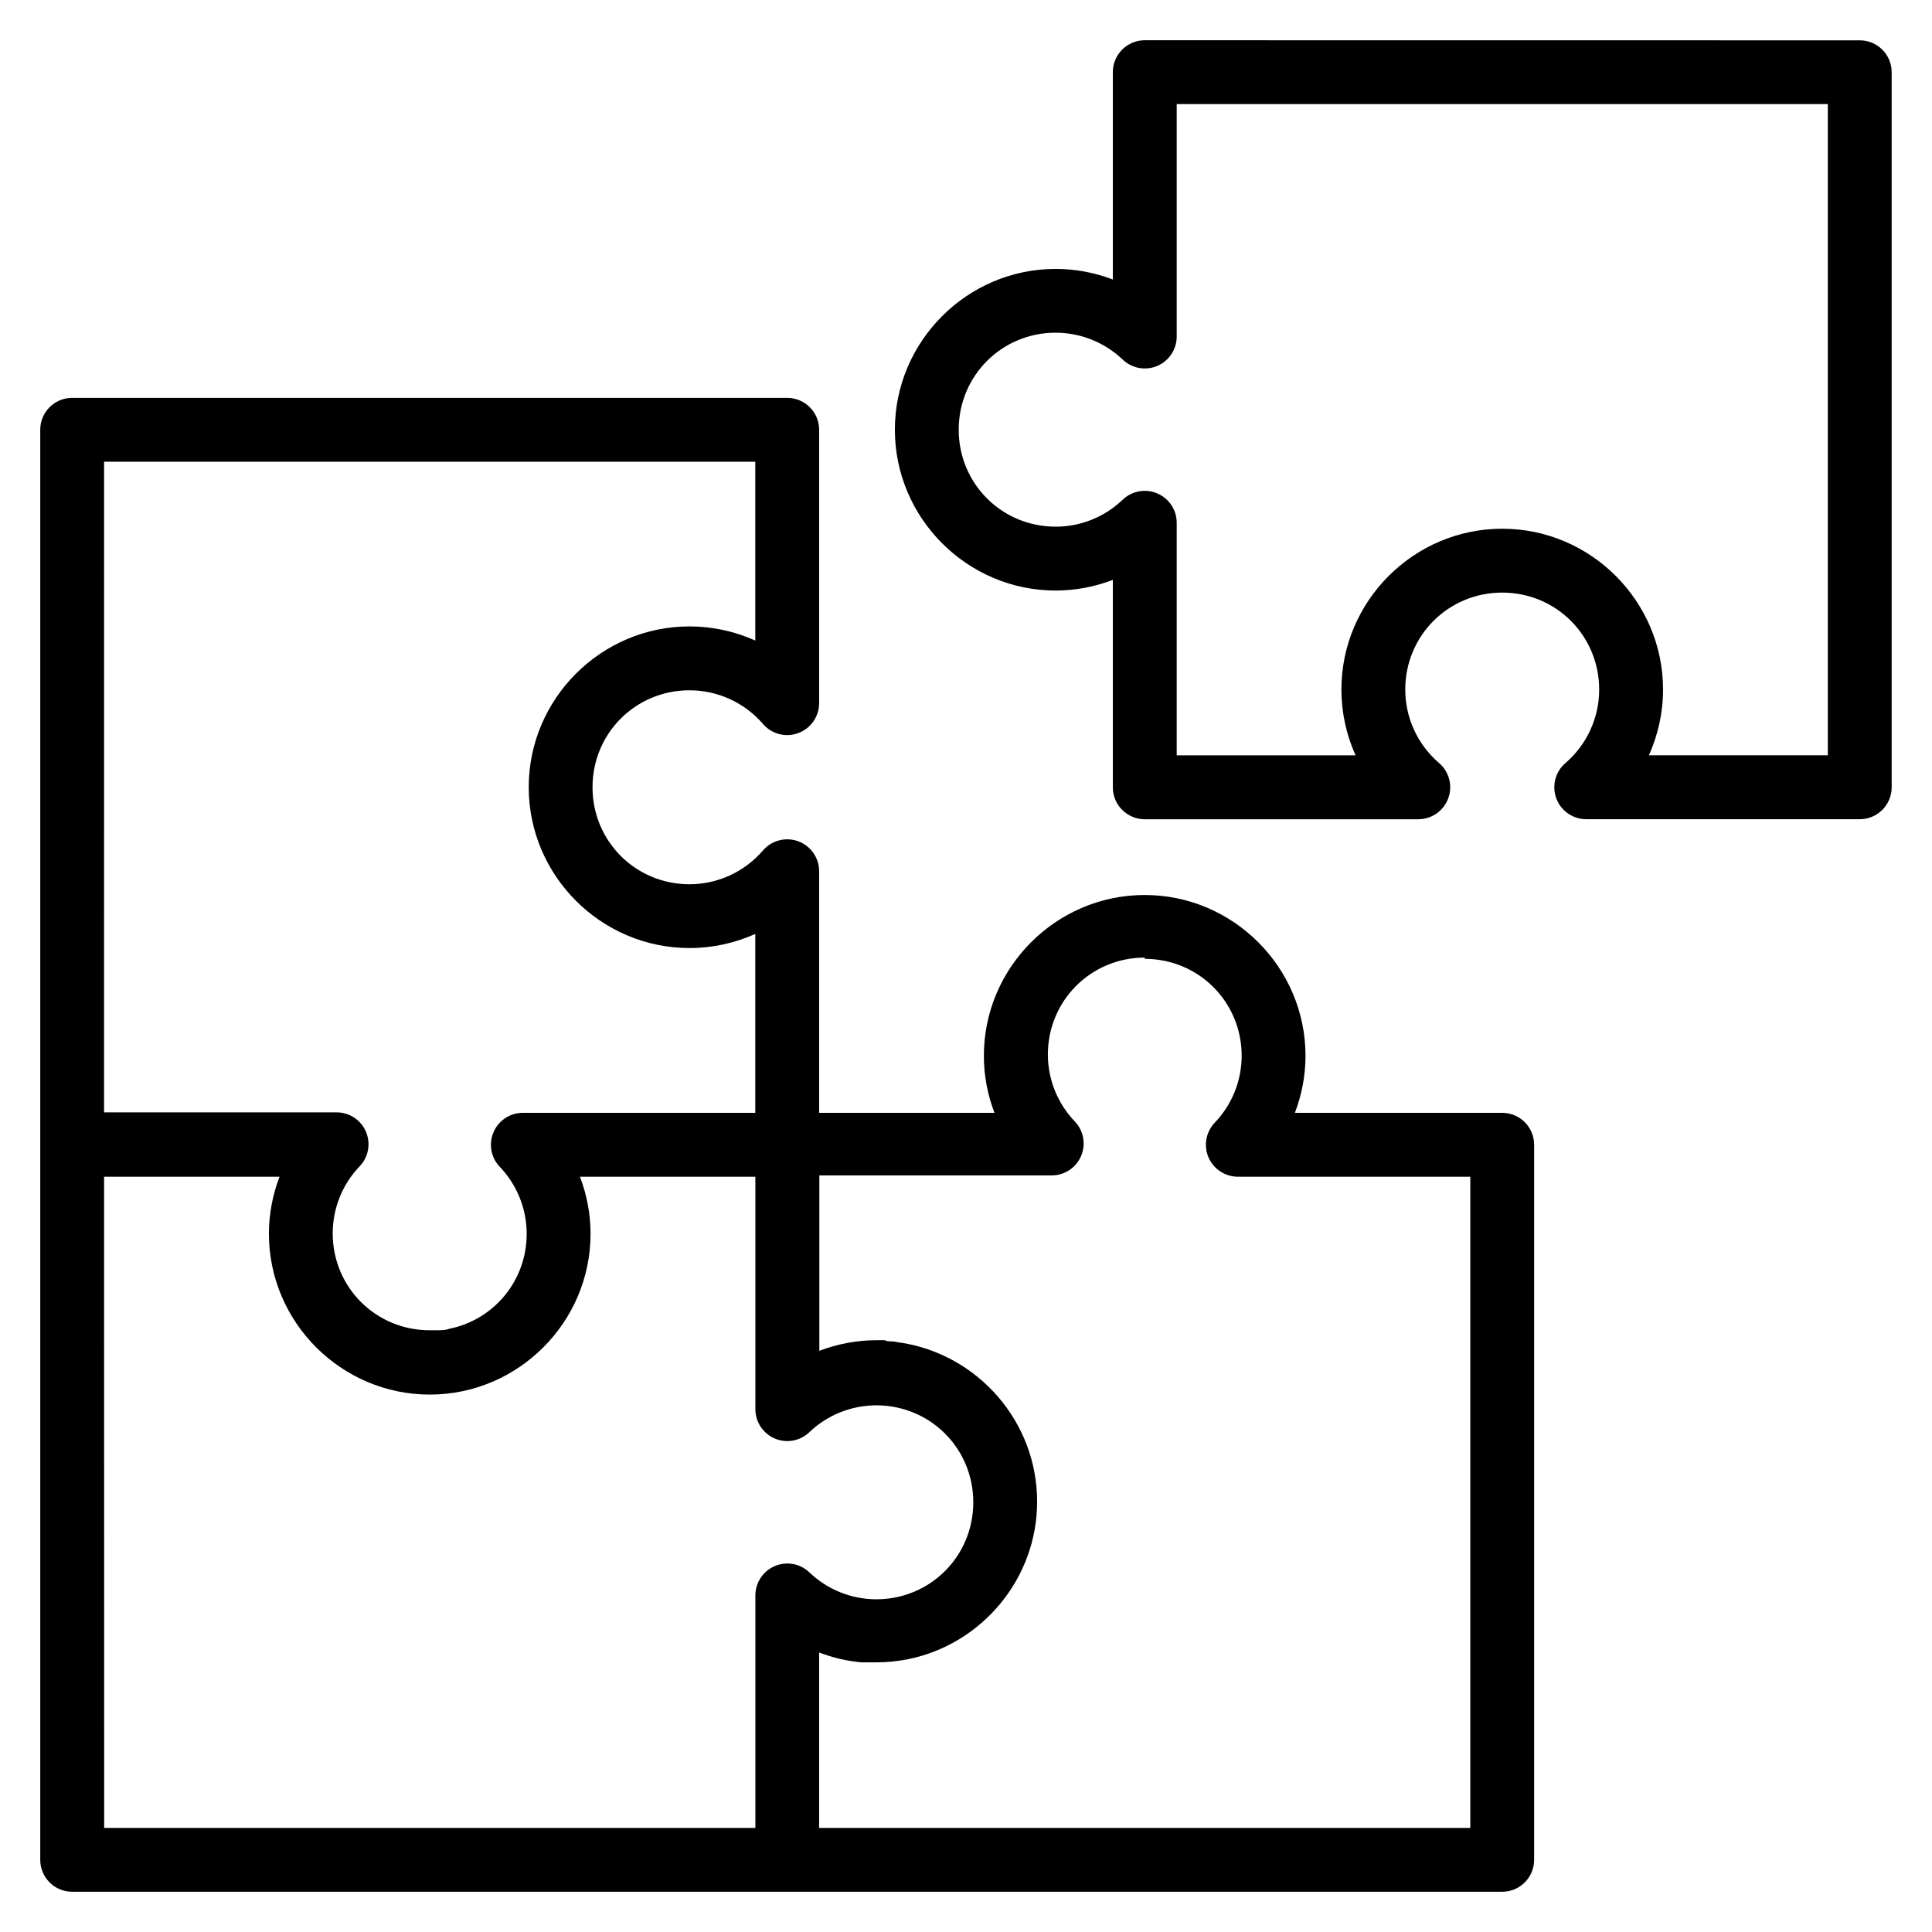 <?xml version="1.0" encoding="UTF-8"?> <svg xmlns="http://www.w3.org/2000/svg" width="48" height="48" viewBox="0 0 48 48" fill="none"><path d="M28.441 1C28.003 1 27.648 1.355 27.648 1.793V6.944C27.198 6.773 26.718 6.681 26.228 6.681C24.03 6.681 22.233 8.479 22.233 10.676C22.233 12.873 24.031 14.672 26.228 14.672C26.718 14.671 27.198 14.579 27.648 14.408V19.561C27.648 19.999 28.003 20.353 28.441 20.354H35.237C35.569 20.353 35.866 20.147 35.981 19.835C36.096 19.524 36.005 19.174 35.754 18.958C35.22 18.501 34.914 17.835 34.913 17.133C34.913 15.793 35.982 14.723 37.322 14.723C38.662 14.723 39.731 15.793 39.731 17.133C39.731 17.835 39.425 18.501 38.892 18.959C38.641 19.175 38.551 19.525 38.666 19.836C38.781 20.147 39.078 20.353 39.41 20.353H46.206C46.644 20.353 46.998 19.998 46.998 19.56V1.795C46.998 1.357 46.643 1.002 46.205 1.002L28.441 1ZM29.235 2.586H45.412V18.765H40.967C41.194 18.257 41.318 17.702 41.318 17.132C41.318 14.934 39.52 13.136 37.322 13.136C35.125 13.136 33.327 14.934 33.327 17.132C33.327 17.701 33.449 18.258 33.679 18.766H29.235V12.988C29.235 12.671 29.045 12.384 28.753 12.259C28.46 12.134 28.122 12.196 27.893 12.415C27.444 12.845 26.849 13.085 26.228 13.085C24.888 13.085 23.819 12.015 23.819 10.676C23.819 9.335 24.888 8.266 26.228 8.266C26.848 8.266 27.445 8.506 27.893 8.934C28.123 9.154 28.461 9.215 28.753 9.091C29.045 8.966 29.235 8.679 29.235 8.361L29.235 2.586ZM1.793 9.885C1.355 9.885 1 10.239 1 10.678V46.207C1 46.645 1.355 47 1.793 47H37.322C37.76 47 38.115 46.645 38.115 46.207V28.441C38.115 28.003 37.76 27.648 37.322 27.648H32.171C32.342 27.2 32.435 26.721 32.435 26.233V26.232C32.435 24.034 30.636 22.236 28.439 22.236C26.242 22.236 24.444 24.034 24.444 26.232V26.233C24.444 26.721 24.536 27.2 24.707 27.648H20.351V21.646C20.351 21.314 20.145 21.018 19.834 20.902C19.522 20.787 19.173 20.878 18.956 21.129C18.498 21.662 17.833 21.968 17.13 21.969C15.79 21.968 14.721 20.899 14.721 19.559C14.721 18.219 15.791 17.15 17.13 17.15C17.833 17.15 18.498 17.456 18.957 17.987C19.173 18.239 19.523 18.329 19.834 18.213C20.145 18.098 20.351 17.802 20.351 17.47V10.678C20.351 10.24 19.996 9.885 19.558 9.885L1.793 9.885ZM2.586 11.471H18.765V15.914C18.257 15.686 17.701 15.563 17.131 15.563C14.934 15.563 13.136 17.361 13.136 19.558C13.136 21.756 14.934 23.554 17.131 23.554C17.701 23.554 18.257 23.431 18.765 23.203V27.648H12.99C12.672 27.648 12.386 27.838 12.261 28.13C12.136 28.422 12.197 28.76 12.417 28.989C12.845 29.437 13.085 30.033 13.085 30.653C13.085 31.826 12.266 32.79 11.164 33.013C11.086 33.044 11.005 33.044 10.924 33.05H10.675C9.335 33.05 8.266 31.981 8.266 30.641C8.267 30.021 8.505 29.425 8.935 28.977C9.155 28.748 9.216 28.41 9.092 28.117C8.967 27.825 8.68 27.636 8.362 27.636H2.585L2.586 11.471ZM28.439 23.822C29.779 23.822 30.848 24.892 30.849 26.231C30.848 26.851 30.609 27.445 30.18 27.893C29.961 28.123 29.899 28.461 30.024 28.753C30.149 29.045 30.436 29.235 30.753 29.235H36.529V45.414H20.351V41.056C20.689 41.185 21.042 41.269 21.404 41.301H21.587H21.77C22.046 41.301 22.314 41.271 22.573 41.22C24.39 40.846 25.767 39.229 25.767 37.306C25.767 35.315 24.29 33.651 22.377 33.357C22.311 33.357 22.245 33.327 22.179 33.327C22.113 33.327 22.044 33.327 21.978 33.297H21.774C21.285 33.297 20.805 33.39 20.356 33.561V29.203H26.13C26.447 29.203 26.734 29.014 26.859 28.721C26.984 28.429 26.922 28.091 26.703 27.862C26.274 27.414 26.035 26.82 26.034 26.2C26.035 24.86 27.104 23.791 28.444 23.791L28.439 23.822ZM2.586 29.235H6.945C6.774 29.683 6.681 30.163 6.681 30.652C6.681 32.85 8.48 34.648 10.677 34.648C12.875 34.648 14.672 32.85 14.672 30.653C14.672 30.163 14.58 29.684 14.409 29.235H18.767V35.01C18.767 35.328 18.957 35.614 19.248 35.739C19.541 35.864 19.879 35.803 20.108 35.583C20.556 35.154 21.152 34.916 21.772 34.915C23.112 34.916 24.181 35.984 24.181 37.324C24.181 38.664 23.112 39.733 21.772 39.734C21.152 39.733 20.557 39.494 20.108 39.065C19.879 38.845 19.541 38.784 19.248 38.909C18.956 39.034 18.767 39.321 18.767 39.639V45.415H2.588L2.586 29.235Z" fill="black"></path></svg> 